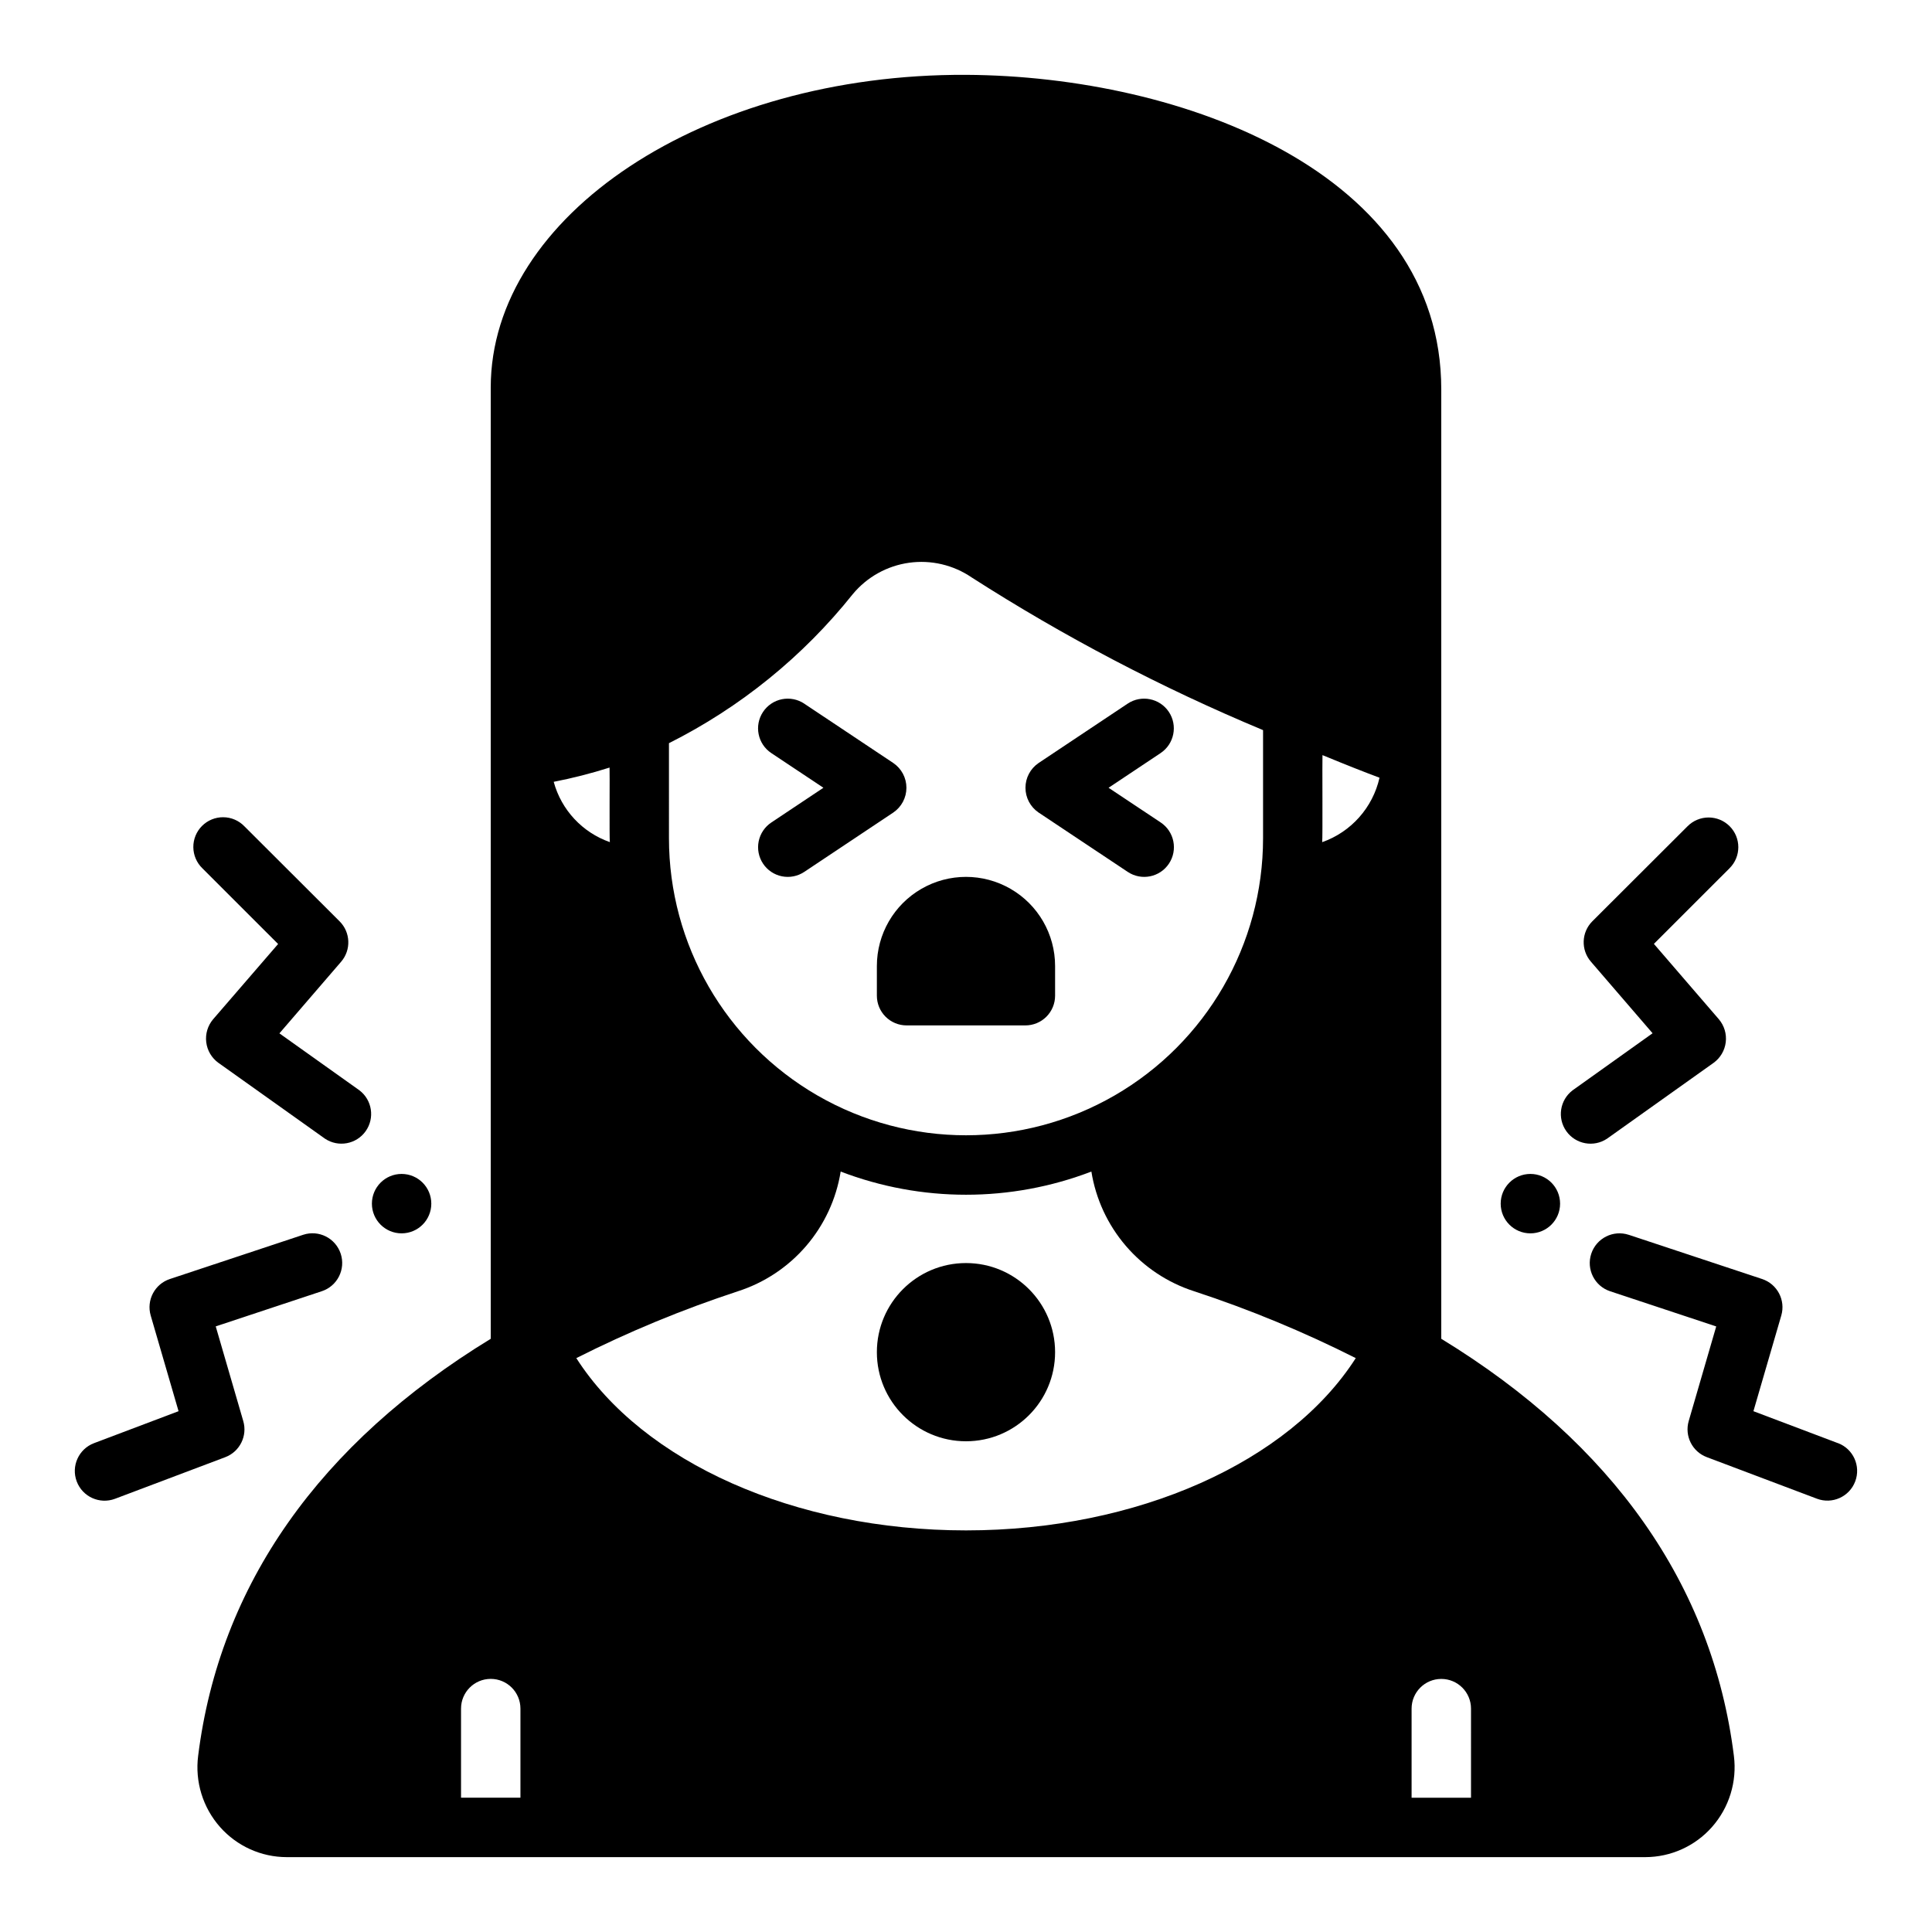 <?xml version="1.0" encoding="UTF-8"?>
<!-- Uploaded to: SVG Repo, www.svgrepo.com, Generator: SVG Repo Mixer Tools -->
<svg fill="#000000" width="800px" height="800px" version="1.1" viewBox="144 144 512 512" xmlns="http://www.w3.org/2000/svg">
 <g>
  <path d="m346.22 372.88c1.156 1.738 2.957 2.945 5.004 3.352 2.051 0.41 4.176-0.012 5.914-1.172l23.617-15.742h-0.004c2.168-1.477 3.461-3.93 3.461-6.551s-1.293-5.07-3.461-6.547l-23.617-15.742 0.004-0.004c-1.738-1.16-3.863-1.578-5.914-1.172-2.047 0.41-3.848 1.617-5.004 3.352-2.414 3.617-1.438 8.508 2.18 10.918l13.812 9.195-13.793 9.195h0.004c-1.742 1.156-2.953 2.953-3.367 5.004-0.414 2.047 0.004 4.176 1.164 5.914z"/>
  <path d="m442.86 375.06c3.617 2.414 8.504 1.438 10.918-2.18 2.41-3.617 1.438-8.504-2.18-10.918l-13.816-9.195 13.793-9.195h-0.004c3.617-2.41 4.594-7.301 2.184-10.918-2.414-3.617-7.301-4.594-10.918-2.18l-23.617 15.742v0.004c-2.168 1.477-3.461 3.926-3.461 6.547s1.293 5.074 3.461 6.551z"/>
  <path d="m258.3 462.98c0 4.348-3.523 7.871-7.871 7.871-4.348 0-7.871-3.523-7.871-7.871 0-4.348 3.523-7.875 7.871-7.875 4.348 0 7.871 3.527 7.871 7.875"/>
  <path d="m201.88 425.66 28.246 20.105c3.539 2.356 8.305 1.477 10.773-1.984 2.465-3.461 1.738-8.254-1.645-10.832l-21.207-15.098 16.352-18.98c2.691-3.121 2.519-7.789-0.395-10.703l-25.238-25.191c-1.465-1.52-3.481-2.387-5.594-2.402-2.109-0.02-4.141 0.812-5.633 2.305-1.492 1.492-2.324 3.523-2.305 5.633 0.016 2.113 0.883 4.129 2.402 5.598l20.066 20.059-17.219 19.938c-1.43 1.684-2.094 3.887-1.828 6.082s1.434 4.18 3.223 5.473z"/>
  <path d="m208.46 520.57-7.289-25.066 28.109-9.32c4.133-1.363 6.371-5.816 5.008-9.949-1.367-4.129-5.82-6.371-9.949-5.004l-35.316 11.719c-4.023 1.332-6.269 5.609-5.086 9.676l7.383 25.355-22.402 8.469c-4.066 1.539-6.121 6.086-4.582 10.156 1.539 4.07 6.086 6.121 10.156 4.582l29.199-11.02c3.856-1.457 5.938-5.644 4.769-9.598z"/>
  <path d="m557.44 462.98c0 4.348-3.523 7.871-7.871 7.871s-7.871-3.523-7.871-7.871c0-4.348 3.523-7.875 7.871-7.875s7.871 3.527 7.871 7.875"/>
  <path d="m602.37 362.95c-1.477-1.48-3.481-2.309-5.566-2.309-2.09 0-4.094 0.828-5.57 2.309l-25.238 25.191c-2.914 2.914-3.086 7.582-0.395 10.703l16.352 18.98-21.207 15.129c-3.383 2.578-4.109 7.371-1.645 10.832 2.469 3.461 7.238 4.34 10.773 1.984l28.246-20.105c1.789-1.293 2.961-3.277 3.223-5.473 0.266-2.195-0.398-4.398-1.828-6.082l-17.215-19.973 20.066-20.059h-0.004c3.078-3.07 3.082-8.055 0.008-11.129z"/>
  <path d="m631.07 526.45-22.395-8.469 7.383-25.355c1.184-4.066-1.062-8.344-5.086-9.676l-35.32-11.707v0.004c-4.133-1.367-8.586 0.875-9.953 5.004-1.363 4.133 0.879 8.586 5.008 9.949l28.109 9.32-7.289 25.066c-1.148 3.945 0.93 8.109 4.773 9.566l29.199 11.02h-0.004c4.07 1.539 8.617-0.512 10.156-4.582s-0.512-8.617-4.582-10.156z"/>
  <path d="m525.95 498.79v-251.59c0-57.23-68.25-83.051-125.95-83.367-69.43-0.316-125.95 37.234-125.95 82.891v252.07c-45.344 27.711-71.871 65.18-77.539 110.52-0.875 6.844 1.25 13.73 5.824 18.891 4.473 5.047 10.891 7.941 17.633 7.953h360.07c6.742-0.012 13.16-2.906 17.633-7.953 4.574-5.16 6.699-12.047 5.828-18.891-5.668-45.344-32.199-82.816-77.543-110.52zm-204.67-157.84c18.91-9.492 35.535-22.973 48.73-39.516 3.758-4.523 9.066-7.481 14.891-8.297 5.82-0.816 11.742 0.57 16.598 3.887 24.512 15.715 50.352 29.254 77.223 40.465v28.652c0 28.125-15.004 54.113-39.359 68.176-24.355 14.059-54.363 14.059-78.723 0-24.355-14.062-39.359-40.051-39.359-68.176zm-39.359 279.46h-15.742v-23.613c0-4.348 3.523-7.875 7.871-7.875s7.871 3.527 7.871 7.875zm8.816-269.22c5.004-0.973 9.945-2.234 14.801-3.777 0.078 0.945-0.078 18.895 0.078 19.758-7.289-2.555-12.852-8.527-14.879-15.98zm109.27 198.38c-45.422 0-85.648-18.105-103.28-45.656 13.809-6.969 28.125-12.891 42.824-17.715 7.023-2.258 13.289-6.418 18.094-12.016 4.809-5.602 7.973-12.422 9.141-19.707 21.391 8.188 45.051 8.188 66.441 0 1.168 7.285 4.332 14.105 9.141 19.707 4.809 5.598 11.07 9.758 18.098 12.016 14.695 4.824 29.012 10.746 42.824 17.715-17.637 27.551-57.859 45.656-103.28 45.656zm94.383-182.39c0.156-0.945 0-22.043 0.078-23.066 6.297 2.598 11.492 4.644 15.113 5.984h0.004c-1.789 7.93-7.527 14.383-15.195 17.082zm39.441 253.24h-15.746v-23.613c0-4.348 3.523-7.875 7.871-7.875 4.348 0 7.875 3.527 7.875 7.875z"/>
  <path d="m423.61 502.34c0 13.043-10.57 23.613-23.613 23.613s-23.617-10.57-23.617-23.613c0-13.043 10.574-23.617 23.617-23.617s23.613 10.574 23.613 23.617"/>
  <path d="m376.38 400v7.871c0 2.086 0.828 4.09 2.305 5.566s3.481 2.305 5.566 2.305h31.488c2.09 0 4.09-0.828 5.566-2.305 1.477-1.477 2.305-3.481 2.305-5.566v-7.871c0-8.438-4.5-16.234-11.809-20.453-7.305-4.219-16.309-4.219-23.613 0-7.309 4.219-11.809 12.016-11.809 20.453z"/>
 </g>
</svg>